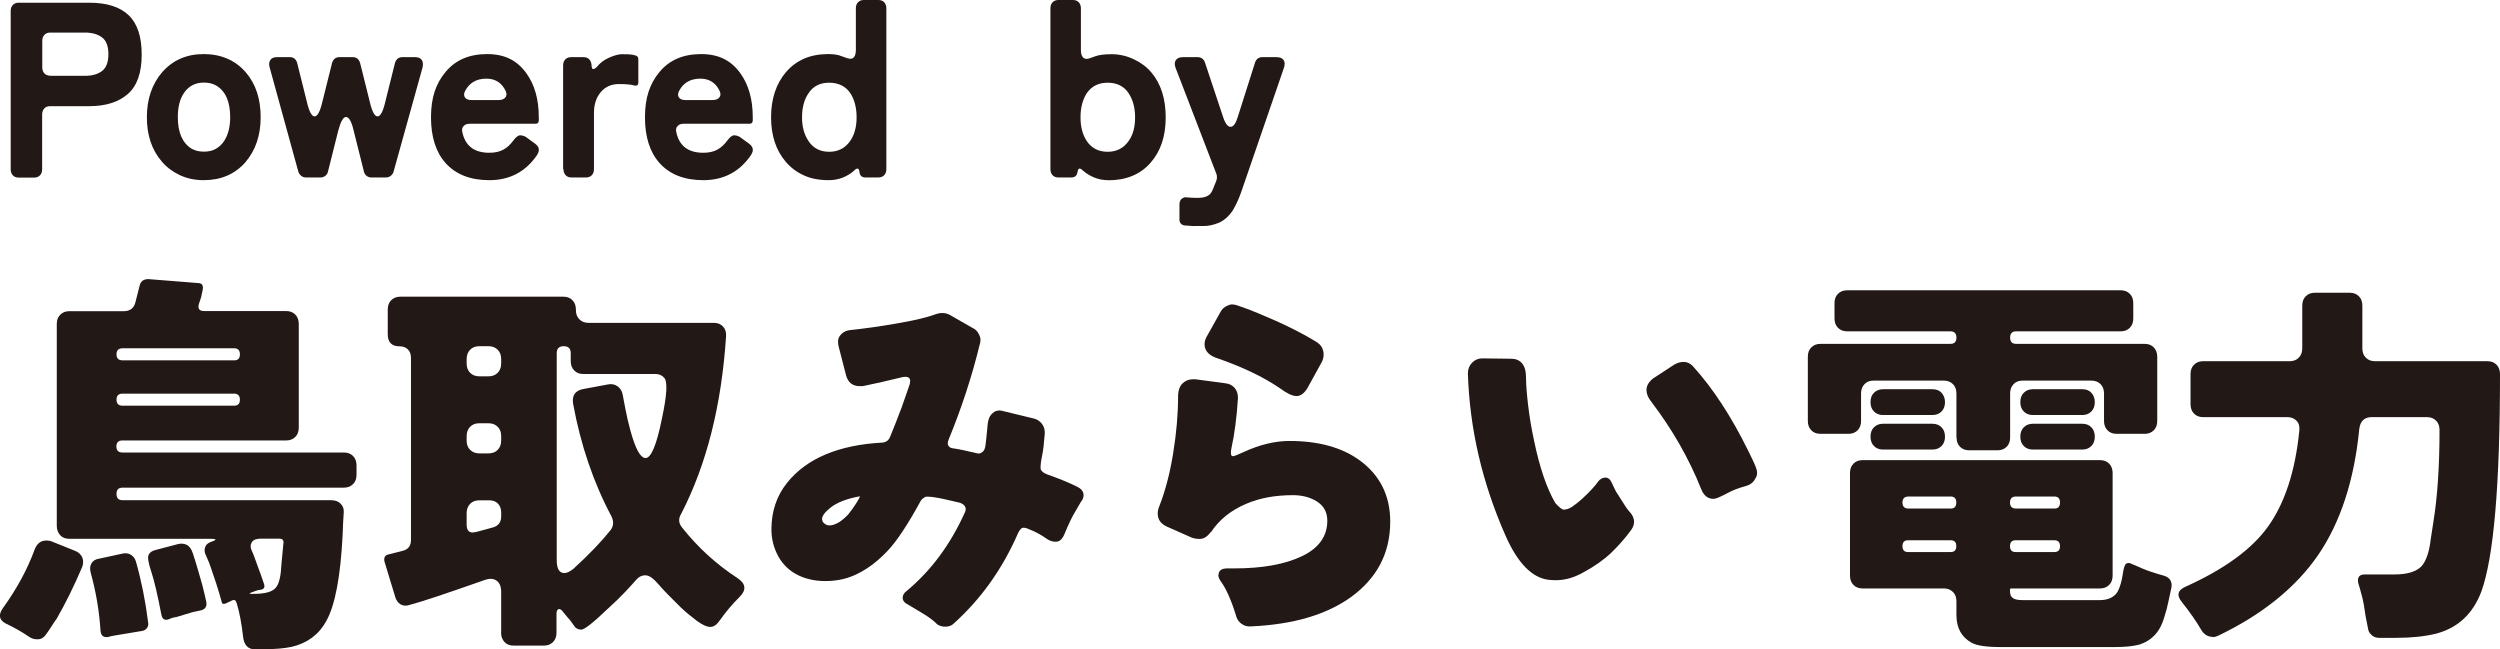 <?xml version="1.0" encoding="UTF-8"?>
<svg id="_レイヤー_2" data-name="レイヤー 2" xmlns="http://www.w3.org/2000/svg" width="203.42" height="52.84" viewBox="0 0 203.42 52.84">
  <defs>
    <style>
      .cls-1 {
        fill: #221815;
      }
    </style>
  </defs>
  <g id="_レイヤー_1-2" data-name="レイヤー 1">
    <g>
      <path class="cls-1" d="M.87,13.77V.89c0-.2.06-.37.18-.49s.28-.18.47-.18h5.74c1.43,0,2.5.34,3.21,1.02s1.06,1.75,1.06,3.21-.37,2.53-1.12,3.19-1.79,1-3.15,1h-3.18c-.2,0-.36.06-.47.18s-.18.28-.18.49v4.47c0,.2-.06.37-.18.49s-.28.18-.47.18h-1.26c-.2,0-.36-.06-.47-.18s-.18-.28-.18-.49ZM4.09,6.17h2.82c.59,0,1.06-.13,1.4-.4.34-.26.51-.72.51-1.36s-.17-1.1-.51-1.36-.81-.4-1.4-.4h-2.82c-.2,0-.36.06-.47.18-.12.12-.18.28-.18.49v2.17c0,.2.06.37.18.49.12.12.28.18.47.18Z"/>
      <path class="cls-1" d="M16.58,14.66c-.72,0-1.38-.14-1.95-.41s-1.07-.64-1.46-1.1c-.82-.95-1.22-2.15-1.22-3.61s.41-2.69,1.24-3.66c.87-.99,2-1.48,3.39-1.48s2.58.5,3.43,1.5c.8.93,1.2,2.15,1.2,3.64s-.42,2.69-1.24,3.66c-.85.97-1.99,1.46-3.39,1.46ZM15.59,12.1c.28.16.61.24,1,.24s.72-.08.99-.24c.27-.16.49-.37.66-.63.33-.51.49-1.16.49-1.93,0-1.27-.38-2.13-1.14-2.58-.28-.16-.61-.24-1.01-.24-.71,0-1.26.3-1.64.89-.32.49-.47,1.13-.47,1.93,0,1.25.38,2.1,1.12,2.56Z"/>
      <path class="cls-1" d="M24.27,13.95l-2.33-8.47c-.07-.24-.05-.44.06-.6.1-.16.29-.23.55-.23h1.03c.32,0,.52.17.61.51l.79,3.17c.18.76.39,1.14.62,1.14s.44-.38.62-1.14l.79-3.17c.09-.34.3-.51.61-.51h1.08c.32,0,.52.17.61.51l.79,3.17c.18.76.39,1.14.62,1.14s.44-.38.62-1.14l.79-3.17c.09-.34.3-.51.61-.51h1.03c.26,0,.45.08.55.23.1.16.12.36.06.62l-2.35,8.45c-.04.15-.12.27-.24.36s-.25.13-.39.13h-1.18c-.14,0-.28-.04-.39-.13s-.19-.21-.22-.36l-.83-3.31c-.17-.74-.38-1.12-.63-1.12-.22,0-.43.37-.63,1.12l-.83,3.31c-.03.15-.1.27-.22.36s-.25.13-.39.13h-1.18c-.14,0-.28-.04-.39-.13s-.2-.21-.24-.36Z"/>
      <path class="cls-1" d="M43.73,12.57c-.93,1.39-2.24,2.09-3.91,2.09-1.55,0-2.74-.47-3.57-1.4-.79-.89-1.18-2.13-1.18-3.72s.39-2.73,1.18-3.68c.8-.97,1.93-1.46,3.38-1.46s2.45.52,3.2,1.56c.67.93,1.01,2.12,1.01,3.57v.26c0,.19-.09.28-.26.28h-5.37c-.21,0-.38.06-.49.19-.12.13-.15.29-.1.5.24,1.11.97,1.67,2.19,1.67.47,0,.86-.09,1.16-.26s.56-.41.78-.71.41-.45.57-.45.33.05.48.14l.75.55c.32.24.38.53.18.85ZM38.36,8.14h2.23c.24,0,.41-.07.53-.21.12-.14.12-.32.02-.54-.32-.66-.84-.99-1.56-.99-.82,0-1.39.34-1.74,1.01-.11.22-.1.39,0,.53.11.14.28.2.5.2Z"/>
      <path class="cls-1" d="M45.82,13.77V5.32c0-.2.06-.37.18-.49.12-.12.28-.18.47-.18h1.01c.37,0,.58.2.65.59v.06c.01.22.06.32.14.32s.18-.06.3-.18c.26-.33.6-.58,1.02-.76.41-.18.75-.27,1.02-.27.38,0,.66.01.85.04l.24.06c.16.04.24.14.24.3v1.91c0,.2-.11.28-.32.24-.24-.08-.66-.12-1.27-.12s-1.1.22-1.47.66c-.37.44-.55,1-.55,1.7v4.57c0,.2-.06.37-.18.49-.12.12-.28.18-.47.18h-1.18c-.2,0-.36-.06-.47-.18s-.18-.28-.18-.49Z"/>
      <path class="cls-1" d="M61.14,12.57c-.93,1.39-2.24,2.09-3.91,2.09-1.55,0-2.74-.47-3.57-1.4-.79-.89-1.18-2.13-1.18-3.72s.39-2.73,1.18-3.68c.8-.97,1.93-1.46,3.38-1.46s2.45.52,3.2,1.56c.67.93,1.01,2.12,1.01,3.57v.26c0,.19-.09.28-.26.28h-5.37c-.21,0-.38.06-.49.19-.12.13-.15.29-.1.5.24,1.11.97,1.67,2.19,1.67.47,0,.86-.09,1.16-.26s.56-.41.78-.71.41-.45.57-.45.33.05.48.14l.75.55c.32.24.38.53.18.85ZM55.77,8.14h2.23c.24,0,.41-.07.53-.21.12-.14.12-.32.02-.54-.32-.66-.84-.99-1.56-.99-.82,0-1.39.34-1.74,1.01-.11.22-.1.39,0,.53.11.14.28.2.5.2Z"/>
      <path class="cls-1" d="M69.56,13.83c-.62.56-1.33.83-2.12.83s-1.48-.13-2.05-.4c-.57-.26-1.06-.63-1.45-1.09-.8-.93-1.2-2.15-1.2-3.63s.41-2.74,1.22-3.68c.84-.97,1.98-1.46,3.41-1.46.46,0,.82.05,1.07.16.38.15.63.22.75.22.3,0,.45-.25.45-.75V.67c0-.2.06-.37.18-.49.12-.12.28-.18.47-.18h1.18c.2,0,.36.06.47.18.12.12.18.29.18.49v13.1c0,.2-.06.37-.18.49s-.28.18-.47.18h-1.05c-.3,0-.47-.16-.49-.47-.04-.28-.17-.33-.38-.14ZM67.47,12.35c.72,0,1.29-.29,1.7-.87.35-.5.53-1.14.53-1.93s-.17-1.44-.51-1.97c-.39-.57-.97-.85-1.72-.85s-1.3.28-1.68.85c-.36.53-.53,1.18-.53,1.97s.18,1.41.53,1.93c.38.58.94.87,1.68.87Z"/>
      <path class="cls-1" d="M90.17,14.66c-.79,0-1.49-.28-2.11-.83-.21-.19-.33-.14-.38.14-.04.31-.21.47-.51.47h-1.05c-.2,0-.36-.06-.47-.18s-.18-.28-.18-.49V.67c0-.2.06-.37.18-.49.12-.12.28-.18.47-.18h1.18c.2,0,.36.06.47.18.12.12.18.29.18.49v3.37c0,.5.16.75.47.75.11,0,.32-.06.64-.19.32-.13.79-.19,1.39-.19s1.2.13,1.78.4,1.06.62,1.44,1.07c.79.92,1.18,2.15,1.18,3.68s-.41,2.74-1.22,3.67c-.83.96-1.99,1.44-3.47,1.44ZM90.13,12.35c.72,0,1.29-.29,1.7-.87.36-.5.53-1.14.53-1.93s-.18-1.44-.53-1.97c-.38-.57-.95-.85-1.7-.85s-1.3.28-1.7.85c-.34.53-.51,1.18-.51,1.97s.17,1.41.51,1.93c.39.58.96.87,1.7.87Z"/>
      <path class="cls-1" d="M97.17,18.4l-.83-.06c-.25-.07-.37-.23-.37-.49v-1.2c0-.22.06-.38.19-.48s.27-.14.42-.11c.28.03.57.04.87.04.59,0,.97-.16,1.14-.49.05-.09.1-.21.15-.33.05-.13.1-.27.17-.42l.08-.22c.04-.15.04-.3,0-.45l-3.32-8.63c-.11-.27-.11-.49,0-.66.11-.17.3-.25.59-.25h1.18c.3,0,.51.15.61.45l1.46,4.39c.18.56.39.83.62.83s.43-.28.6-.85l1.38-4.35c.09-.31.3-.47.61-.47h1.14c.28,0,.47.08.58.23.11.16.12.37.03.64l-3.47,10.09c-.21.6-.45,1.11-.71,1.54-.34.49-.73.82-1.15.99-.43.17-.83.25-1.19.25h-.79Z"/>
    </g>
    <g>
      <path class="cls-1" d="M4.17,51c-.13.21-.29.43-.46.67s-.39.35-.65.35-.48-.06-.67-.19c-.58-.4-1.23-.77-1.95-1.11-.54-.3-.59-.73-.16-1.3,1.11-1.55,1.96-3.12,2.54-4.71.19-.49.5-.73.96-.73.17,0,.32.03.46.09l1.89.76c.27.11.45.28.56.52.1.25.1.5,0,.78-.68,1.59-1.37,2.99-2.07,4.2-.17.23-.32.46-.45.67ZM20.77,52.84c-.58,0-.91-.34-.99-1.02-.12-1.1-.3-2.03-.53-2.77-.06-.21-.19-.28-.37-.19l-.53.25c-.19.06-.29.02-.31-.13-.14-.53-.3-1.04-.46-1.54-.17-.5-.3-.91-.42-1.24-.11-.33-.2-.56-.26-.68-.06-.13-.13-.28-.2-.46-.07-.18-.07-.37,0-.56.07-.19.23-.33.48-.41.49-.17.47-.25-.06-.25H5.64c-.31,0-.56-.09-.74-.29s-.28-.45-.28-.76v-16.42c0-.32.09-.57.28-.76.19-.19.43-.29.74-.29h4.42c.52,0,.84-.24.96-.73l.34-1.34c.08-.36.32-.54.71-.54l4.02.32c.35,0,.48.19.4.57l-.12.57-.19.57c-.1.38.04.57.43.57h6.68c.31,0,.56.1.74.29.19.19.28.45.28.76v8.43c0,.32-.09.57-.28.76s-.43.29-.74.29h-13.33c-.33,0-.49.17-.49.49s.16.49.49.49h18.03c.31,0,.56.1.74.29.19.19.28.45.28.76v.76c0,.32-.09.57-.28.76-.19.19-.43.29-.74.29H9.97c-.33,0-.49.17-.49.51s.16.51.49.51h16.98c.33,0,.59.1.77.29.19.19.27.42.25.7-.04.55-.07,1.16-.09,1.81-.17,3.4-.61,5.74-1.33,7.03-.6,1.1-1.54,1.8-2.81,2.1-.62.13-1.33.19-2.13.19h-.83ZM8.18,51.34c-.1-1.61-.37-3.19-.8-4.74-.08-.3-.06-.55.06-.76s.33-.34.62-.38l1.89-.41c.25-.06.47-.04.68.08.21.12.35.3.43.56.45,1.59.78,3.24.99,4.93.04.21,0,.38-.11.51-.11.13-.26.2-.45.22l-2.1.35c-.25.04-.44.08-.59.13-.37.06-.58-.1-.62-.48ZM9.97,29.32h9.09c.31,0,.46-.16.46-.49s-.16-.49-.46-.49h-9.09c-.33,0-.49.17-.49.49s.16.49.49.49ZM9.97,33.01h9.09c.31,0,.46-.17.46-.49s-.16-.49-.46-.49h-9.09c-.33,0-.49.17-.49.49s.16.49.49.49ZM13.13,50.01c-.31-1.61-.58-2.77-.82-3.49-.24-.71-.31-1.17-.22-1.37.09-.2.28-.33.57-.4l1.83-.48c.25-.06.48-.04.7.06.22.11.39.34.51.72.12.37.26.8.4,1.29.14.49.26.91.36,1.26.09.35.16.62.2.81.04.19.08.37.12.54.08.4-.08.65-.5.73-.1.02-.2.04-.29.06s-.19.04-.29.06l-1.36.41c-.19.02-.37.07-.56.16-.37.15-.59.02-.65-.38ZM20.43,48.32h.25c.93,0,1.53-.18,1.79-.54.25-.32.39-.94.43-1.88l.16-1.69c.04-.25-.07-.38-.34-.38h-1.52c-.35,0-.59.1-.71.29-.12.19-.13.41-.02.65s.2.46.26.64.14.39.23.64.19.5.28.76.17.51.25.73c.07.22,0,.37-.2.43l-.34.06-.53.19c-.14.06-.14.1,0,.1Z"/>
      <path class="cls-1" d="M40.78,51.47v-3.28c0-.45-.12-.76-.37-.94-.25-.18-.58-.2-.99-.05-3.18,1.12-5.2,1.79-6.06,2.01-.29.11-.54.09-.76-.03-.22-.13-.37-.34-.45-.64l-.87-2.86c-.06-.32.05-.51.34-.57l1.14-.29c.45-.11.68-.4.68-.89v-14.8c0-.3-.08-.53-.25-.7s-.39-.25-.68-.25c-.64,0-.96-.33-.96-.99v-2c0-.32.09-.57.28-.76.19-.19.43-.29.74-.29h13.27c.31,0,.56.1.74.29.19.19.28.45.28.76v.03c0,.32.09.57.28.76.19.19.43.29.74.29h10.21c.31,0,.56.1.74.3.19.2.27.46.25.78-.37,5.64-1.59,10.46-3.65,14.45-.25.4-.22.79.09,1.15,1.28,1.61,2.78,2.98,4.52,4.11.66.45.7.96.12,1.53-.58.57-1.11,1.21-1.61,1.91-.23.34-.48.51-.76.51s-.63-.16-1.07-.48c-.43-.32-.88-.69-1.33-1.11-.83-.81-1.44-1.44-1.84-1.91s-.75-.7-1.04-.7-.53.12-.73.35c-.2.23-.5.57-.91,1s-.87.88-1.36,1.32c-1.22,1.17-1.95,1.75-2.21,1.75s-.45-.1-.57-.29l-.37-.51c-.1-.11-.2-.21-.28-.32-.08-.11-.19-.23-.31-.38s-.24-.2-.34-.16c-.1.04-.15.18-.15.41v1.5c0,.32-.09.57-.28.76s-.43.29-.74.29h-2.47c-.31,0-.56-.09-.74-.29s-.28-.45-.28-.76ZM38.99,30.62h.77c.31,0,.56-.1.74-.29.19-.19.28-.45.28-.76v-.35c0-.32-.09-.57-.28-.76-.19-.19-.43-.29-.74-.29h-.77c-.31,0-.56.1-.74.29-.19.19-.28.45-.28.76v.35c0,.32.09.57.28.76.19.19.43.29.74.29ZM38.99,36.89h.77c.31,0,.56-.1.74-.29.19-.19.28-.45.28-.76v-.35c0-.32-.09-.57-.28-.76-.19-.19-.43-.29-.74-.29h-.77c-.31,0-.56.1-.74.29-.19.19-.28.45-.28.76v.35c0,.32.09.57.28.76.19.19.43.29.74.29ZM38.74,43.29l1.39-.38c.43-.13.65-.42.65-.89v-.32c0-.3-.09-.54-.26-.72-.17-.18-.41-.27-.7-.27h-.83c-.31,0-.56.1-.74.29-.19.19-.28.45-.28.76v.92c0,.55.26.75.77.6ZM46.66,46.28c1.26-1.15,2.26-2.19,3-3.12.27-.34.3-.72.09-1.15-1.46-2.74-2.5-5.79-3.12-9.17-.1-.66.17-1.05.8-1.18l2.04-.38c.31-.06.57,0,.79.16.22.17.35.38.4.64.05.25.13.66.23,1.21s.24,1.12.4,1.72c.41,1.51.82,2.26,1.24,2.26.45,0,.9-1.07,1.33-3.21.41-1.91.47-3.01.19-3.31-.17-.21-.41-.32-.74-.32h-5.85c-.31,0-.56-.09-.74-.29-.19-.19-.28-.45-.28-.76v-.64c0-.38-.19-.57-.57-.57s-.57.19-.57.57v16.84c0,.7.21,1.05.62,1.05.21,0,.45-.12.74-.35Z"/>
      <path class="cls-1" d="M74.06,31.01c0-.23-.13-.35-.4-.35-.1,0-.23.02-.37.06-1.03.25-2.06.49-3.09.7h-.25c-.58,0-.95-.3-1.11-.89l-.59-2.29c-.04-.15-.06-.3-.06-.46s.05-.31.15-.46c.19-.25.43-.4.74-.45,1.22-.13,2.53-.31,3.94-.56,1.41-.24,2.49-.5,3.23-.78.12-.04.27-.06.43-.06.19,0,.37.04.56.13l1.89,1.08c.25.11.42.29.53.54.08.15.12.29.12.43s-.02.26-.06.37c-.62,2.55-1.46,5.14-2.54,7.77-.04.11-.06.2-.06.27s0,.13.03.17c.06.13.17.21.34.24s.33.06.5.08c.14.02.63.13,1.45.32.06.02.13.03.22.03s.18-.04.29-.13.19-.24.23-.48c.04-.25.1-.86.19-1.81.04-.38.17-.67.4-.86.14-.15.33-.22.56-.22.1,0,.22.02.34.06l2.47.6c.25.06.45.2.62.4.16.2.25.44.25.72v.1c-.06.81-.13,1.41-.22,1.81-.08.4-.12.68-.12.84s0,.26.03.3c.08.15.26.28.53.38.97.34,1.77.67,2.41.99.35.17.53.4.53.7,0,.17-.07.35-.22.54-.17.3-.32.56-.46.79-.25.4-.55,1.03-.9,1.88-.17.38-.39.57-.68.57-.25,0-.49-.07-.71-.22-.47-.34-.99-.62-1.55-.83-.1-.06-.24-.09-.4-.09-.12,0-.26.14-.4.41-1.28,2.95-3.05,5.43-5.32,7.45-.17.13-.37.19-.62.19s-.46-.06-.65-.19c-.29-.3-.68-.59-1.18-.89-.49-.3-.79-.47-.88-.53s-.19-.11-.29-.17c-.31-.15-.46-.34-.46-.57,0-.21.11-.4.34-.57,1.96-1.63,3.53-3.75,4.7-6.33.06-.13.09-.22.09-.29,0-.25-.16-.43-.46-.54l-1.08-.25c-.74-.17-1.27-.25-1.58-.25-.08,0-.14.01-.19.03-.14.08-.26.18-.34.29-1.05,1.93-1.95,3.29-2.69,4.07-.74.79-1.5,1.38-2.26,1.78-.85.47-1.78.7-2.81.7-.8,0-1.53-.15-2.17-.45-.72-.34-1.27-.85-1.66-1.54-.38-.69-.57-1.43-.57-2.21,0-1.46.42-2.73,1.27-3.79,1.59-1.99,4.19-3.09,7.79-3.28.29-.04.48-.19.59-.45.39-.96.71-1.77.96-2.45l.59-1.69c.06-.15.09-.29.09-.41ZM67.1,42.62c.12.08.24.13.36.13s.21-.01.29-.03c.27-.08.5-.2.7-.35s.39-.32.57-.51c.27-.34.48-.64.65-.91s.27-.45.31-.56h-.06c-1.03.19-1.82.5-2.35.92-.45.36-.68.67-.68.92,0,.02,0,.06.03.13,0,.08.06.17.19.25Z"/>
      <path class="cls-1" d="M99.15,46.79c0-.36.24-.54.71-.54h.56c2.29,0,4.12-.33,5.51-.99,1.38-.66,2.07-1.62,2.07-2.9,0-.7-.3-1.23-.9-1.59-.54-.32-1.17-.48-1.89-.48-1.44,0-2.71.23-3.8.7-1.26.53-2.22,1.31-2.88,2.32h-.03c-.27.36-.56.54-.87.54-.25,0-.46-.03-.65-.1l-2.01-.89c-.52-.23-.77-.59-.77-1.08,0-.19.05-.4.15-.64.47-1.21.85-2.64,1.11-4.28.27-1.64.4-3.21.4-4.7v-.03c.02-.4.14-.72.37-.94.23-.22.51-.33.84-.33h.19l2.41.32c.37.04.65.19.84.45.14.19.22.44.22.73v.03c-.1,1.59-.28,2.95-.53,4.07-.06.32-.06.52,0,.6.02.04.06.06.12.06.1,0,.38-.11.83-.32,1.34-.62,2.6-.92,3.77-.92,2.35,0,4.25.52,5.69,1.56,1.67,1.21,2.51,2.88,2.51,5,0,2.55-1.06,4.59-3.19,6.14-2,1.44-4.72,2.24-8.17,2.39h-.12c-.23,0-.44-.08-.63-.22-.2-.15-.32-.32-.39-.51-.41-1.36-.85-2.34-1.3-2.96-.12-.17-.19-.34-.19-.51ZM105.46,32.22c-.31,0-.75-.21-1.33-.64-1.34-.91-3.05-1.73-5.13-2.45-.45-.15-.75-.38-.9-.7-.06-.13-.09-.26-.09-.41,0-.23.08-.49.25-.76l1.05-1.88c.12-.23.31-.4.56-.51.12-.06.25-.1.39-.1s.27.03.42.08c.14.05.31.11.51.18.2.06.58.21,1.16.45,1.92.79,3.52,1.57,4.79,2.36.37.23.56.57.56,1.02,0,.21-.05.41-.15.6l-1.14,2.07c-.27.47-.58.7-.93.7Z"/>
      <path class="cls-1" d="M126.62,47.21c-.19,0-.38-.01-.59-.03-1.36-.15-2.54-1.35-3.53-3.6-1.9-4.31-2.92-8.7-3.06-13.18v-.03c0-.34.11-.62.34-.86.23-.23.5-.35.83-.35l2.35.03c.37,0,.67.12.88.37.22.24.33.64.33,1.19s.06,1.29.17,2.23c.11.93.27,1.89.48,2.86.45,2.19,1.03,3.88,1.73,5.09.29.32.51.5.65.54.25,0,.49-.08.74-.25.25-.17.5-.37.77-.61.64-.59,1.08-1.07,1.33-1.43.16-.21.36-.32.59-.32s.4.15.53.45c.12.28.24.51.34.7l.53.83c.19.32.36.57.53.76.27.28.4.56.4.86,0,.21-.07.42-.22.64-.49.68-1.04,1.3-1.64,1.88-.6.57-1.35,1.1-2.26,1.59-.74.42-1.48.64-2.23.64ZM136.3,29.64c.21-.13.44-.19.71-.19s.52.12.74.35c1.63,1.8,3.12,4.08,4.48,6.84.12.25.24.49.34.7.1.21.2.42.28.62.08.2.12.38.12.54s-.05.31-.16.46c-.14.3-.41.5-.8.6-.54.15-1,.32-1.38.53-.38.2-.65.33-.82.4s-.3.1-.4.1c-.45,0-.78-.27-.99-.8-.99-2.48-2.35-4.86-4.08-7.13-.25-.32-.37-.63-.37-.92,0-.36.19-.68.56-.96l1.76-1.15Z"/>
      <path class="cls-1" d="M159.19,35.59v-3.57c0-.32-.09-.57-.28-.76-.19-.19-.43-.29-.74-.29h-5.72c-.31,0-.56.09-.74.29-.19.19-.28.45-.28.76v2.23c0,.32-.09.57-.28.76-.19.19-.43.29-.74.29h-2.29c-.31,0-.56-.1-.74-.29-.19-.19-.28-.45-.28-.76v-5.22c0-.32.09-.57.28-.76.19-.19.43-.29.74-.29h10.58c.33,0,.49-.17.49-.51s-.17-.51-.49-.51h-8.41c-.31,0-.56-.1-.74-.29-.19-.19-.28-.45-.28-.76v-1.24c0-.32.09-.57.28-.76.19-.19.43-.29.74-.29h22.27c.31,0,.56.1.74.29.19.19.28.45.28.76v1.24c0,.32-.09.57-.28.76-.19.19-.43.29-.74.29h-8.51c-.33,0-.49.17-.49.51s.16.51.49.51h10.46c.31,0,.56.1.74.29.19.19.28.45.28.76v5.22c0,.32-.09.57-.28.76-.19.19-.43.29-.74.29h-2.29c-.31,0-.56-.1-.74-.29-.19-.19-.28-.45-.28-.76v-2.23c0-.32-.09-.57-.28-.76-.19-.19-.43-.29-.74-.29h-5.6c-.31,0-.56.09-.74.29-.19.19-.28.45-.28.76v3.57c0,.32-.09.57-.28.76-.19.19-.43.29-.74.29h-2.32c-.31,0-.56-.1-.74-.29-.19-.19-.28-.45-.28-.76ZM162.78,52.65c-1.16,0-1.94-.12-2.35-.35-.82-.45-1.24-1.2-1.24-2.26v-1.11c0-.32-.09-.57-.28-.76s-.43-.29-.74-.29h-6.62c-.31,0-.56-.1-.74-.29-.19-.19-.28-.45-.28-.76v-8.34c0-.32.09-.57.28-.76.19-.19.43-.29.74-.29h19.33c.31,0,.56.1.74.29.19.19.28.45.28.76v8.34c0,.32-.09.57-.28.76-.19.19-.43.29-.74.29h-7.24c-.06,0-.09.03-.09.09v.1c0,.3.07.49.22.57.12.13.4.19.83.19h6.25c.7,0,1.2-.24,1.48-.73.19-.38.31-.83.39-1.35.07-.52.17-.82.29-.89s.27-.07.43.02l.59.25c.35.17.83.35,1.45.54l.65.19c.43.15.62.46.56.92-.1.45-.19.85-.26,1.21-.07.36-.18.78-.33,1.24-.33,1.17-1.02,1.91-2.07,2.23-.52.13-1.17.19-1.98.19h-9.28ZM152.2,32.72c0-.32.09-.57.28-.76s.43-.29.74-.29h4.02c.31,0,.56.09.74.29s.28.45.28.76-.09.57-.28.76c-.19.19-.43.29-.74.29h-4.02c-.31,0-.56-.1-.74-.29-.19-.19-.28-.45-.28-.76ZM152.2,35.53c0-.32.09-.57.28-.76.19-.19.43-.29.74-.29h4.02c.31,0,.56.1.74.29.19.19.28.45.28.76s-.09.57-.28.76c-.19.19-.43.29-.74.29h-4.02c-.31,0-.56-.1-.74-.29-.19-.19-.28-.45-.28-.76ZM155.29,41.38h3.43c.31,0,.46-.16.46-.49s-.15-.49-.46-.49h-3.43c-.33,0-.49.17-.49.49s.16.49.49.49ZM155.26,44.92h3.46c.31,0,.46-.16.46-.48s-.15-.48-.46-.48h-3.46c-.31,0-.46.16-.46.48s.15.48.46.48ZM164.04,41.38h3.12c.31,0,.46-.16.46-.49s-.16-.49-.46-.49h-3.12c-.33,0-.49.17-.49.49s.16.49.49.49ZM164.01,44.92h3.15c.31,0,.46-.16.46-.48s-.16-.48-.46-.48h-3.15c-.31,0-.46.16-.46.48s.15.48.46.48ZM164.39,32.72c0-.32.09-.57.28-.76s.43-.29.74-.29h4.02c.31,0,.56.09.74.29s.28.45.28.76-.09.57-.28.76c-.19.19-.43.29-.74.29h-4.02c-.31,0-.56-.1-.74-.29-.19-.19-.28-.45-.28-.76ZM164.39,35.53c0-.32.09-.57.28-.76.19-.19.43-.29.74-.29h4.02c.31,0,.56.1.74.29.19.19.28.45.28.76s-.09.57-.28.76c-.19.19-.43.29-.74.29h-4.02c-.31,0-.56-.1-.74-.29-.19-.19-.28-.45-.28-.76Z"/>
      <path class="cls-1" d="M180.04,51.82c-.39,0-.7-.19-.93-.57-.39-.68-.91-1.42-1.55-2.23-.47-.55-.39-.98.25-1.27,3.15-1.42,5.39-3.04,6.71-4.87,1.38-1.91,2.24-4.52,2.57-7.83.04-.34-.03-.61-.22-.81-.19-.2-.44-.3-.77-.3h-6.84c-.31,0-.56-.1-.74-.29-.19-.19-.28-.45-.28-.76v-2.45c0-.32.09-.57.28-.76.19-.19.43-.29.74-.29h7.05c.31,0,.56-.1.74-.29.19-.19.28-.45.28-.76v-3.47c0-.32.09-.57.28-.76.19-.19.43-.29.74-.29h2.85c.31,0,.56.1.74.29.19.19.28.45.28.76v3.47c0,.32.09.57.28.76.19.19.43.29.74.29h9.16c.31,0,.56.1.74.29.19.19.28.45.28.76,0,9.02-.51,14.92-1.52,17.7-.68,1.8-1.9,2.94-3.65,3.41-.91.23-2.01.35-3.31.35h-1.36c-.25,0-.45-.08-.62-.24s-.26-.33-.28-.53c-.06-.32-.12-.64-.19-.96-.1-.74-.2-1.28-.29-1.62-.09-.34-.15-.57-.19-.7s-.07-.24-.11-.35c-.12-.51.05-.76.53-.76h2.41c1.01,0,1.73-.21,2.17-.64.39-.42.65-1.16.77-2.2l.22-1.43c.33-2.04.5-4.53.5-7.48,0-.32-.09-.57-.28-.76-.19-.19-.43-.29-.74-.29h-4.49c-.6,0-.94.32-1.02.96-.41,4.18-1.53,7.6-3.34,10.25-1.82,2.65-4.54,4.85-8.17,6.59-.14.06-.29.1-.43.1Z"/>
    </g>
  </g>
</svg>